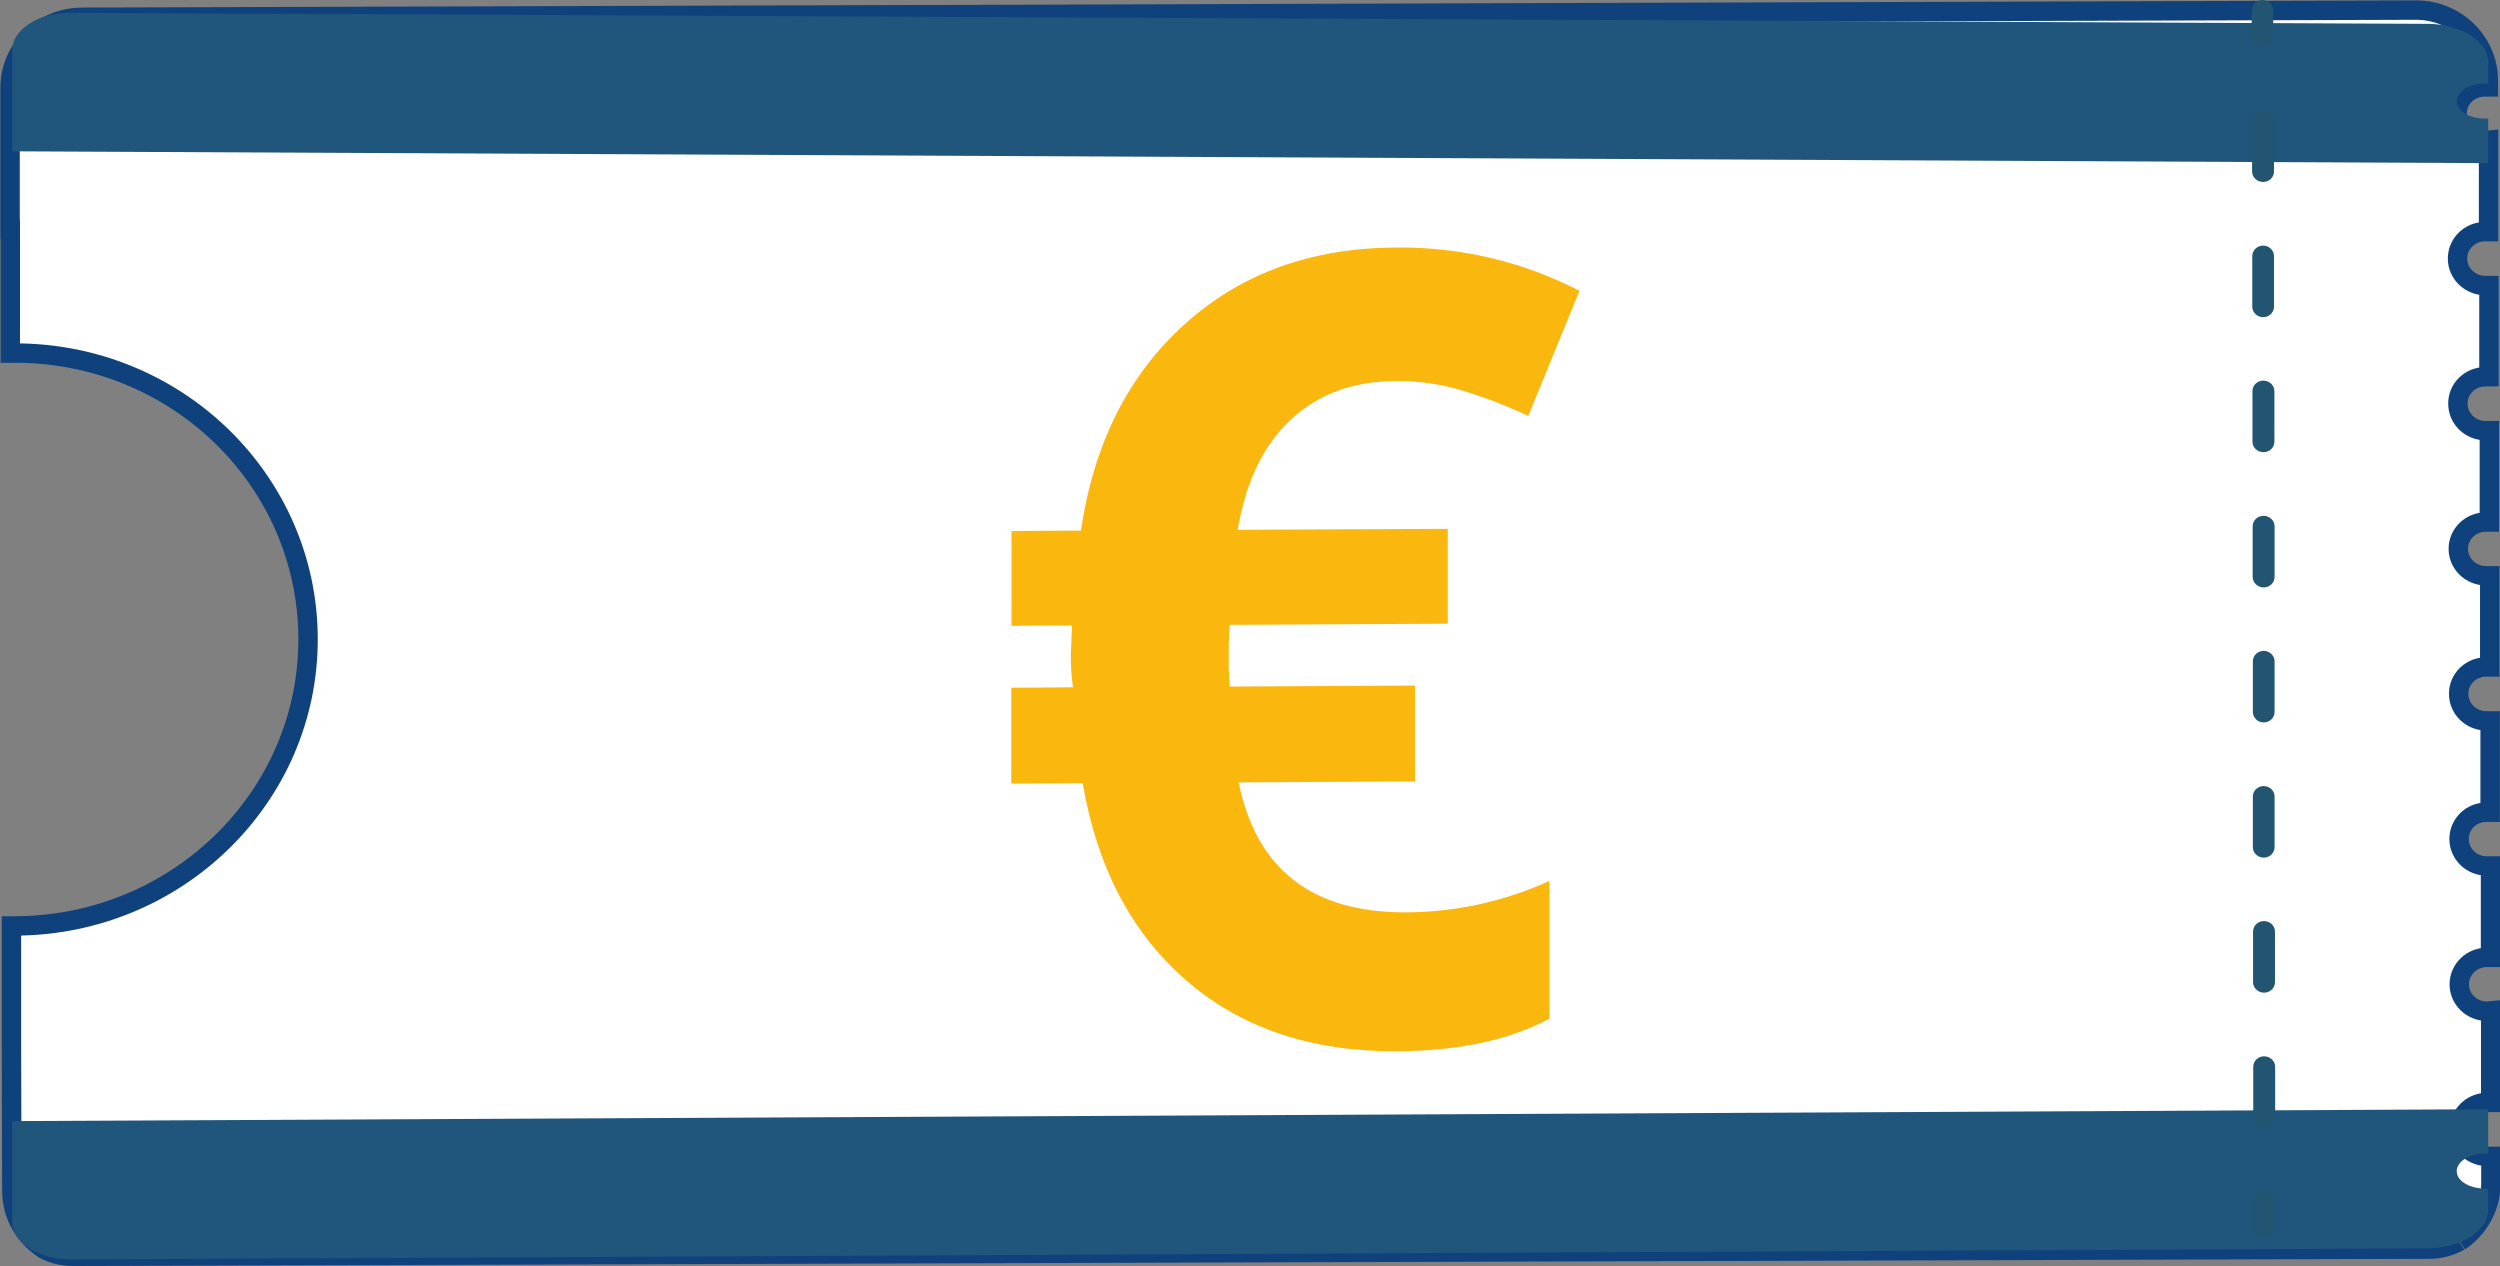 <?xml version="1.0" encoding="UTF-8"?><svg xmlns="http://www.w3.org/2000/svg" viewBox="0 0 128.87 65.26"><rect x="0" y="0" width="128.87" height="65.26" fill="#808080" stroke="none"/><defs><style>.d{fill:#fff;}.e{fill:#fab80e;}.f{fill:#20567c;}.g{fill:none;stroke:#0f417c;stroke-miterlimit:10;}.h{fill:#225572;}</style></defs><g id="a"/><g id="b"><g id="c"><g><path class="d" d="M126.76,63.99l-.03,.02c-.45,.24-.96,.38-1.5,.38l-121.47,.37c-.54,0-1.06-.13-1.5-.37l-.03-.02c-.97-.65-1.61-1.72-1.62-2.95l-.02-7.8v-5.89h.18c8.36-.02,15.13-6.65,15.11-14.81-.02-8.16-6.8-14.75-15.16-14.72h-.19v-6.37h-.01V4.54c-.01-2.01,1.65-3.64,3.7-3.65l120.32-.37c2.06,0,3.72,1.62,3.73,3.63v.33h-.19c-.79,0-1.43,.62-1.42,1.38,0,.77,.64,1.39,1.43,1.39l.19-.02v4.71h-.18c-.79,0-1.42,.62-1.42,1.39,0,.77,.65,1.39,1.43,1.39h.19v4.7h-.18c-.79,0-1.43,.62-1.42,1.39,0,.77,.64,1.39,1.43,1.39h.19v4.71h-.18c-.79,0-1.42,.62-1.42,1.38,0,.77,.64,1.39,1.43,1.39h.19v4.7h-.18c-.79,0-1.43,.62-1.42,1.39,0,.77,.64,1.39,1.43,1.39h.19v4.71h-.18c-.79-.01-1.42,.61-1.42,1.38,0,.77,.64,1.39,1.43,1.39h.19v4.71h-.18c-.79,0-1.43,.62-1.43,1.39,0,.77,.64,1.39,1.43,1.39l.19-.02v4.72h-.18c-.79,0-1.43,.62-1.43,1.39,0,.77,.64,1.39,1.43,1.39h.19v1.38c0,1.24-.63,2.34-1.61,3"/><path class="g" d="M126.76,63.99l-.03,.02c-.45,.24-.96,.38-1.5,.38l-121.47,.37c-.54,0-1.06-.13-1.5-.37l-.03-.02c-.97-.65-1.61-1.72-1.62-2.95l-.02-7.8v-5.89h.18c8.36-.02,15.13-6.65,15.11-14.81-.02-8.16-6.8-14.75-15.16-14.72h-.19v-6.37h-.01V4.54c-.01-2.01,1.65-3.64,3.7-3.65l120.32-.37c2.06,0,3.72,1.62,3.73,3.63v.33h-.19c-.79,0-1.43,.62-1.42,1.38,0,.77,.64,1.39,1.43,1.39l.19-.02v4.71h-.18c-.79,0-1.42,.62-1.42,1.39,0,.77,.65,1.39,1.43,1.39h.19v4.7h-.18c-.79,0-1.43,.62-1.42,1.39,0,.77,.64,1.39,1.43,1.39h.19v4.71h-.18c-.79,0-1.42,.62-1.42,1.38,0,.77,.64,1.39,1.43,1.39h.19v4.7h-.18c-.79,0-1.43,.62-1.42,1.39,0,.77,.64,1.39,1.43,1.39h.19v4.71h-.18c-.79-.01-1.42,.61-1.42,1.38,0,.77,.64,1.39,1.43,1.39h.19v4.71h-.18c-.79,0-1.43,.62-1.43,1.39,0,.77,.64,1.39,1.43,1.39l.19-.02v4.72h-.18c-.79,0-1.43,.62-1.43,1.39,0,.77,.64,1.39,1.43,1.39h.19v1.38c0,1.24-.63,2.34-1.61,3"/><path class="f" d="M.63,57.79v5.19c0,.75,.65,1.39,1.61,1.72h.03c.18,.08,.38,.13,.59,.16,.25,.04,.52,.06,.79,.06l121.45-.57h.03c.54,0,1.04-.09,1.48-.25h.03c.97-.35,1.62-1,1.62-1.74v-1.08h-.07c-.16,0-.31-.01-.45-.04-.63-.09-1.1-.44-1.1-.87,0-.49,.64-.9,1.42-.9h.2v-2.29L.63,57.79Z"/><path class="f" d="M128.26,8.41v-2.3h-.2c-.78,0-1.42-.41-1.42-.9,0-.42,.47-.78,1.1-.87,.14-.03,.29-.04,.45-.04h.07v-1.08c0-.75-.65-1.4-1.62-1.73h-.03c-.44-.17-.94-.26-1.48-.26h-.03L3.65,.66c-.27,0-.54,.02-.79,.06-.2,.04-.4,.09-.59,.15h-.03c-.96,.34-1.62,.98-1.61,1.73V7.8l127.63,.61Z"/><path class="h" d="M116.07,.54V1.89c0,.3,.25,.54,.56,.54,.31,0,.55-.24,.55-.54V.54C117.18,.24,116.93,0,116.63,0c-.31,0-.55,.24-.55,.54"/><path class="h" d="M116.09,6.23v2.61c0,.3,.26,.54,.57,.54,.31,0,.56-.24,.56-.54v-2.61c0-.3-.26-.54-.57-.54-.31,0-.56,.24-.56,.54Zm.01,6.97v2.61c0,.3,.26,.54,.56,.54,.31,0,.56-.24,.56-.54v-2.61c0-.3-.26-.54-.56-.54s-.56,.24-.56,.54h0Zm.01,6.96v2.61c0,.3,.26,.54,.57,.54s.56-.24,.56-.54v-2.61c0-.3-.26-.54-.57-.54-.31,0-.56,.24-.56,.54Zm.01,6.97v2.61c0,.3,.26,.54,.57,.54,.31,0,.56-.24,.56-.54v-2.61c0-.3-.26-.54-.57-.54-.31,0-.56,.24-.56,.54h0Zm.01,6.96v2.61c0,.3,.26,.54,.56,.54,.31,0,.56-.24,.56-.54v-2.61c0-.3-.26-.54-.56-.54-.31,0-.56,.24-.56,.54h0Zm0,6.97v2.61c0,.3,.26,.54,.56,.54,.31,0,.56-.24,.56-.54v-2.61c0-.3-.26-.54-.56-.54-.31,0-.56,.24-.56,.54h0Zm.01,6.96v2.61c0,.3,.26,.54,.57,.54,.31,0,.56-.24,.56-.54v-2.61c0-.3-.26-.54-.57-.54-.31,0-.56,.24-.56,.54h0Zm.01,6.97v2.61c0,.3,.26,.54,.57,.54,.31,0,.56-.24,.56-.54v-2.61c0-.3-.26-.54-.57-.54s-.56,.24-.56,.54Z"/><path class="h" d="M116.2,61.96v1.34c0,.3,.25,.54,.56,.54,.31,0,.55-.24,.55-.54v-1.34c0-.3-.25-.54-.56-.54-.31,0-.55,.24-.55,.54"/><path class="e" d="M71.95,19.64c-2.19,.01-3.99,.67-5.4,1.98-1.42,1.31-2.33,3.21-2.75,5.69l10.83-.05v4.89l-11.24,.06-.05,.97v1.3l.05,.91,9.55-.05v4.94l-9.09,.05c.91,4.49,3.79,6.72,8.63,6.7,2.54-.01,5.06-.56,7.39-1.62v7.1c-2.08,1.11-4.71,1.67-7.88,1.68-4.39,.02-8-1.19-10.83-3.64-2.83-2.45-4.61-5.84-5.35-10.18l-3.68,.02v-4.94l3.18-.02c-.08-.57-.12-1.14-.11-1.72l.06-1.47-3.12,.02v-4.89l3.58-.02c.66-4.48,2.45-8.03,5.35-10.64,2.9-2.62,6.53-3.93,10.89-3.95,3.29-.04,6.53,.72,9.46,2.23l-2.64,6.45c-1.12-.53-2.28-.97-3.47-1.33-1.09-.32-2.22-.48-3.36-.47Z"/></g></g></g></svg>